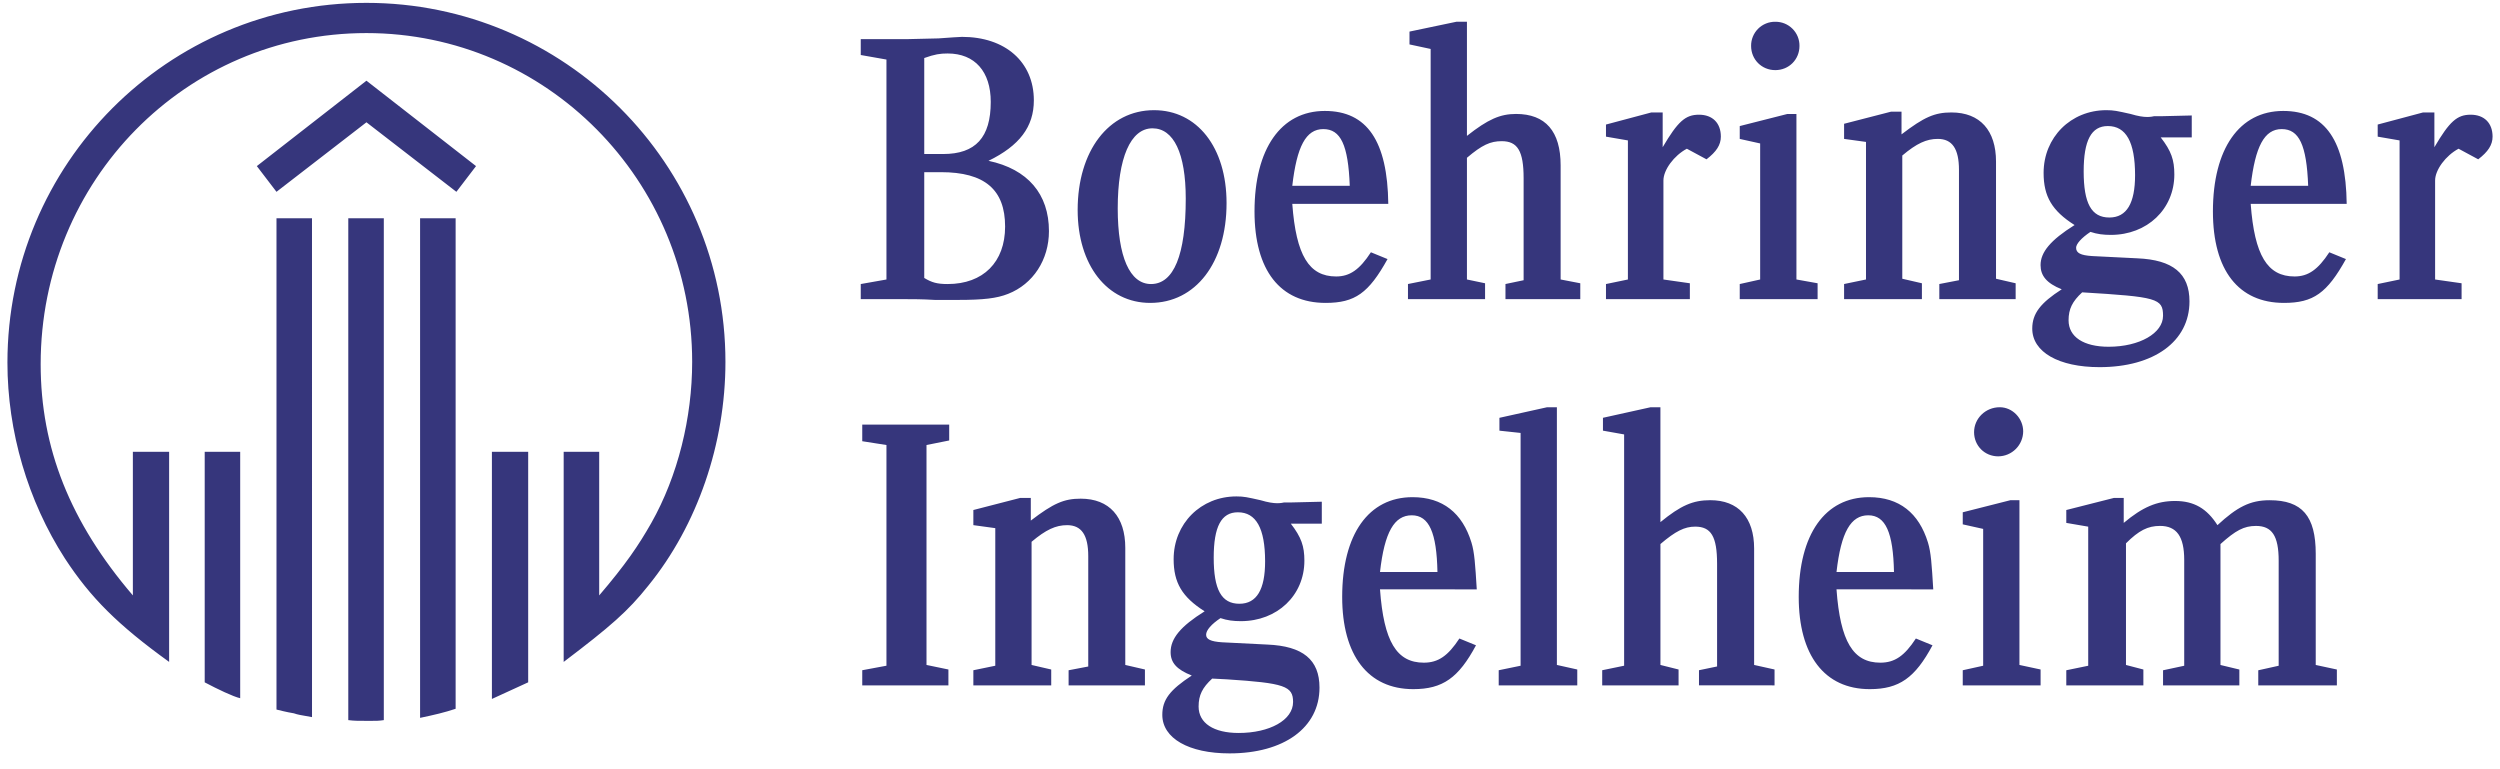 <svg width="143" height="44" viewBox="0 0 143 44" fill="none" xmlns="http://www.w3.org/2000/svg">
<g clip-path="url(#clip0_837_15823)">
<path fill-rule="evenodd" clip-rule="evenodd" d="M9.676 37.862C6.736 35.743 5.18 34.188 3.71 31.94C1.592 28.654 0.425 24.675 0.425 20.742C0.425 9.373 9.589 0.164 20.96 0.164C32.286 0.164 41.495 9.373 41.495 20.699C41.495 25.369 39.895 30.038 37.085 33.497C35.917 34.966 34.924 35.829 32.242 37.862V25.844H34.274V34.058C35.788 32.286 36.522 31.204 37.258 29.909C38.771 27.227 39.592 23.899 39.592 20.699C39.592 10.324 31.248 1.892 20.959 1.892C10.626 1.892 2.326 10.324 2.326 20.829C2.326 25.627 4.012 29.866 7.6 34.057V25.843H9.674V37.862H9.676ZM13.739 39.938C13.35 39.852 12.443 39.419 11.709 39.03V25.844H13.739V39.938ZM17.847 41.019C17.112 40.888 17.07 40.888 16.81 40.802C16.593 40.759 16.507 40.759 15.815 40.586V12.486H17.846L17.847 41.019ZM21.954 41.191C21.651 41.234 21.565 41.234 21.132 41.234C20.484 41.234 20.268 41.234 19.922 41.191V12.486H21.954V41.191ZM26.062 40.542C25.413 40.759 24.852 40.888 24.029 41.062V12.486H26.062V40.542ZM26.105 10.972L20.961 6.995L15.815 10.972L14.691 9.501L20.961 4.616L27.229 9.501L26.105 10.972ZM30.212 39.029C29.564 39.331 29.174 39.505 28.137 39.98V25.844H30.212V39.029ZM52.867 8.81V3.319C53.471 3.103 53.774 3.059 54.206 3.059C55.764 3.059 56.671 4.097 56.671 5.827C56.671 7.859 55.806 8.81 53.947 8.81H52.867ZM51.872 2.239H49.235V3.147L50.705 3.406V15.987L49.235 16.247V17.111H51.742C52.175 17.111 52.737 17.111 53.471 17.155H54.812C56.239 17.155 57.017 17.068 57.666 16.808C59.092 16.247 60 14.863 60 13.22C60 11.101 58.79 9.674 56.542 9.199C58.314 8.334 59.136 7.253 59.136 5.741C59.136 3.536 57.493 2.109 55.029 2.109C54.856 2.109 54.337 2.152 53.688 2.196L51.872 2.239ZM52.867 9.848H53.818C56.325 9.848 57.492 10.843 57.492 12.961C57.492 14.992 56.239 16.247 54.206 16.247C53.602 16.247 53.299 16.16 52.867 15.9V9.848ZM66.009 6.302C63.414 6.302 61.642 8.637 61.642 12.01C61.642 15.166 63.328 17.326 65.792 17.326C68.386 17.326 70.159 15.036 70.159 11.62C70.159 8.421 68.473 6.302 66.009 6.302ZM65.922 7.34C67.133 7.34 67.825 8.767 67.825 11.361C67.825 14.603 67.133 16.247 65.837 16.247C64.625 16.247 63.934 14.691 63.934 11.923C63.934 9.026 64.669 7.34 65.922 7.34ZM79.41 11.663C79.367 8.075 78.201 6.346 75.779 6.346C73.273 6.346 71.758 8.507 71.758 12.096C71.758 15.468 73.228 17.326 75.823 17.326C77.509 17.326 78.287 16.764 79.367 14.819L78.416 14.43C77.769 15.425 77.206 15.814 76.427 15.814C74.872 15.814 74.136 14.603 73.919 11.663H79.41ZM73.919 10.626C74.179 8.378 74.698 7.384 75.693 7.384C76.687 7.384 77.119 8.291 77.206 10.626H73.919ZM54.249 39.203V38.295L52.996 38.035V25.455L54.294 25.195V24.287H49.321V25.238L50.705 25.455V38.079L49.321 38.337V39.203H54.249ZM65.49 39.203V38.295L64.366 38.035V31.335C64.366 29.562 63.458 28.524 61.816 28.524C60.865 28.524 60.259 28.784 58.962 29.778V28.481H58.357L55.676 29.173V30.038L56.93 30.21V38.08L55.676 38.338V39.204H60.13V38.296L59.006 38.036V30.99C59.827 30.299 60.389 30.039 61.038 30.039C61.86 30.039 62.248 30.601 62.248 31.812V38.124L61.124 38.339V39.204H65.49V39.203ZM75.607 29.951V28.698L73.835 28.741H73.444C73.272 28.784 73.1 28.784 73.055 28.784C72.839 28.784 72.536 28.741 72.104 28.612C71.325 28.438 71.154 28.395 70.721 28.395C68.689 28.395 67.132 29.952 67.132 31.984C67.132 33.324 67.608 34.145 68.905 34.967C67.521 35.831 66.959 36.524 66.959 37.301C66.959 37.907 67.304 38.296 68.169 38.641C66.915 39.463 66.484 40.024 66.484 40.89C66.484 42.23 67.997 43.094 70.33 43.094C73.443 43.094 75.475 41.624 75.475 39.333C75.475 37.733 74.525 36.955 72.492 36.869L69.898 36.739C69.249 36.695 68.99 36.566 68.99 36.307C68.99 36.048 69.292 35.702 69.812 35.356C70.201 35.487 70.546 35.53 70.979 35.53C73.054 35.53 74.611 34.059 74.611 32.071C74.611 31.248 74.437 30.73 73.834 29.953H75.607V29.951ZM70.807 29.303C71.845 29.303 72.364 30.21 72.364 32.112C72.364 33.712 71.889 34.535 70.894 34.535C69.856 34.535 69.424 33.712 69.424 31.897C69.424 30.124 69.857 29.303 70.807 29.303ZM70.159 38.857C73.488 39.072 73.964 39.246 73.964 40.154C73.964 41.191 72.624 41.926 70.85 41.926C69.424 41.926 68.56 41.365 68.56 40.414C68.56 39.764 68.775 39.332 69.337 38.815L70.159 38.857ZM78.936 32.718C79.195 30.426 79.758 29.475 80.752 29.475C81.747 29.475 82.178 30.47 82.222 32.718H78.936ZM90.392 17.111V16.203L89.268 15.986V9.458C89.268 7.512 88.404 6.518 86.718 6.518C85.81 6.518 85.118 6.82 83.909 7.772V1.245H83.303L80.623 1.807V2.541L81.833 2.8V15.986L80.536 16.246V17.111H84.946V16.203L83.909 15.986V9.025C84.773 8.291 85.25 8.075 85.898 8.075C86.804 8.075 87.151 8.636 87.151 10.193V16.029L86.113 16.246V17.111H90.392ZM95.105 6.432H94.456L91.862 7.124V7.816L93.116 8.032V15.987L91.862 16.247V17.111H96.66V16.203L95.148 15.987V10.324C95.148 9.718 95.753 8.897 96.488 8.507L97.612 9.113C98.175 8.681 98.433 8.291 98.433 7.815C98.433 7.038 97.958 6.561 97.181 6.561C96.402 6.561 95.97 6.95 95.105 8.421V6.432ZM101.547 1.245C101.365 1.242 101.184 1.276 101.015 1.345C100.846 1.414 100.693 1.515 100.564 1.644C100.435 1.773 100.333 1.926 100.264 2.095C100.195 2.264 100.161 2.445 100.163 2.627C100.163 3.405 100.769 4.011 101.547 4.011C102.325 4.011 102.93 3.405 102.93 2.627C102.933 2.445 102.898 2.264 102.83 2.095C102.761 1.927 102.659 1.773 102.53 1.645C102.401 1.516 102.248 1.414 102.079 1.345C101.91 1.277 101.73 1.243 101.547 1.245ZM103.967 17.111V16.203L102.756 15.986V6.519H102.238L99.513 7.211V7.946L100.681 8.205V15.987L99.513 16.247V17.111L103.967 17.111ZM84.471 33.712C84.383 32.285 84.34 31.594 84.167 31.032C83.649 29.346 82.526 28.438 80.795 28.438C78.288 28.438 76.773 30.555 76.773 34.144C76.773 37.474 78.244 39.419 80.838 39.419C82.526 39.419 83.432 38.77 84.427 36.911L83.477 36.522C82.827 37.517 82.264 37.905 81.444 37.905C79.887 37.905 79.152 36.694 78.936 33.711L84.471 33.712ZM90.22 39.203V38.295L89.054 38.035V23.295H88.49L85.767 23.899V24.634L86.978 24.764V38.08L85.726 38.338V39.204L90.22 39.203ZM101.504 39.203V38.295L100.336 38.035V31.378C100.336 29.606 99.428 28.611 97.828 28.611C96.834 28.611 96.142 28.912 94.976 29.865V23.294H94.414L91.689 23.898V24.633L92.9 24.849V38.079L91.646 38.337V39.203H96.014V38.295L94.977 38.035V31.118C95.841 30.383 96.358 30.123 96.965 30.123C97.871 30.123 98.217 30.685 98.217 32.242V38.122L97.182 38.337V39.202L101.504 39.203ZM110.582 33.712C110.496 32.285 110.452 31.594 110.279 31.032C109.761 29.346 108.638 28.438 106.909 28.438C104.399 28.438 102.887 30.555 102.887 34.144C102.887 37.474 104.357 39.419 106.95 39.419C108.638 39.419 109.544 38.77 110.539 36.911L109.588 36.522C108.939 37.517 108.378 37.905 107.556 37.905C106.001 37.905 105.264 36.694 105.048 33.711L110.582 33.712ZM105.048 32.718C105.308 30.426 105.87 29.475 106.865 29.475C107.859 29.475 108.291 30.47 108.336 32.718H105.048ZM120.569 7.21C121.606 7.21 122.126 8.118 122.126 10.021C122.126 11.62 121.65 12.442 120.655 12.442C119.62 12.442 119.186 11.62 119.186 9.805C119.186 8.032 119.62 7.21 120.569 7.21ZM115.295 17.111V16.203L114.172 15.944V9.242C114.172 7.469 113.264 6.432 111.621 6.432C110.67 6.432 110.064 6.691 108.767 7.686V6.389H108.162L105.482 7.08V7.945L106.735 8.118V15.986L105.482 16.246V17.111H109.933V16.203L108.811 15.944V8.896C109.632 8.204 110.193 7.945 110.841 7.945C111.664 7.945 112.053 8.507 112.053 9.717V16.029L110.929 16.246V17.111H115.295ZM125.368 7.859V6.605L123.595 6.648H123.206C123.033 6.691 122.86 6.691 122.817 6.691C122.6 6.691 122.299 6.648 121.866 6.518C121.088 6.345 120.914 6.302 120.483 6.302C118.451 6.302 116.894 7.858 116.894 9.89C116.894 11.23 117.37 12.052 118.666 12.873C117.283 13.738 116.72 14.429 116.72 15.165C116.72 15.77 117.067 16.203 117.931 16.548C116.72 17.326 116.245 17.931 116.245 18.796C116.245 20.136 117.757 21.001 120.093 21.001C123.205 21.001 125.238 19.531 125.238 17.24C125.238 15.64 124.286 14.862 122.255 14.776L119.659 14.646C119.01 14.602 118.753 14.473 118.753 14.171C118.753 13.955 119.055 13.609 119.573 13.264C119.962 13.393 120.309 13.436 120.741 13.436C122.815 13.436 124.372 11.966 124.372 9.978C124.372 9.156 124.2 8.637 123.593 7.86H125.368V7.859ZM119.1 16.722C123.38 16.981 123.726 17.067 123.726 18.062C123.726 19.056 122.385 19.834 120.612 19.834C119.186 19.834 118.322 19.272 118.322 18.321C118.323 17.673 118.538 17.241 119.1 16.722ZM134.231 11.663C134.187 8.075 133.02 6.346 130.6 6.346C128.091 6.346 126.579 8.507 126.579 12.096C126.579 15.468 128.049 17.326 130.643 17.326C132.329 17.326 133.108 16.764 134.188 14.819L133.237 14.43C132.588 15.425 132.027 15.814 131.248 15.814C129.692 15.814 128.957 14.603 128.74 11.663H134.231ZM128.74 10.626C129 8.378 129.519 7.384 130.514 7.384C131.508 7.384 131.94 8.291 132.027 10.626H128.74ZM139.247 6.432H138.598L136.004 7.124V7.816L137.256 8.032V15.987L136.004 16.247V17.111H140.803V16.203L139.288 15.987V10.324C139.288 9.718 139.895 8.897 140.63 8.507L141.754 9.113C142.315 8.681 142.575 8.291 142.575 7.815C142.575 7.038 142.098 6.561 141.321 6.561C140.542 6.561 140.11 6.95 139.247 8.421V6.432ZM114.387 23.294C113.566 23.294 112.917 23.941 112.917 24.72C112.917 25.497 113.523 26.103 114.3 26.103C114.678 26.1 115.039 25.948 115.305 25.681C115.572 25.414 115.723 25.053 115.726 24.675C115.727 23.941 115.123 23.294 114.387 23.294ZM116.722 39.203V38.295L115.512 38.035V28.612H114.992L112.269 29.303V29.993L113.437 30.253V38.08L112.269 38.338V39.204H133.669V38.296L132.46 38.036V31.681C132.46 29.519 131.681 28.613 129.822 28.613C128.698 28.613 127.963 29.002 126.838 30.039C126.234 29.087 125.497 28.656 124.417 28.656C123.38 28.656 122.558 29.002 121.477 29.91V28.482H120.915L118.192 29.173V29.91L119.446 30.125V38.081L118.192 38.339V39.204H122.601V38.296L121.606 38.036V31.077C122.343 30.342 122.86 30.082 123.552 30.082C124.504 30.082 124.937 30.688 124.937 32.028V38.081L123.726 38.34V39.205H128.091V38.297L127.011 38.037V31.12C127.876 30.343 128.353 30.083 129.043 30.083C129.951 30.083 130.34 30.645 130.34 32.071V38.081L129.173 38.34V39.205H133.668H116.722V39.203Z" fill="#36367C"/>
</g>
<defs>
<clipPath id="clip0_837_15823">
<rect width="142.24" height="43" fill="white" transform="translate(0.38 0.128)"/>
</clipPath>
</defs>
</svg>
